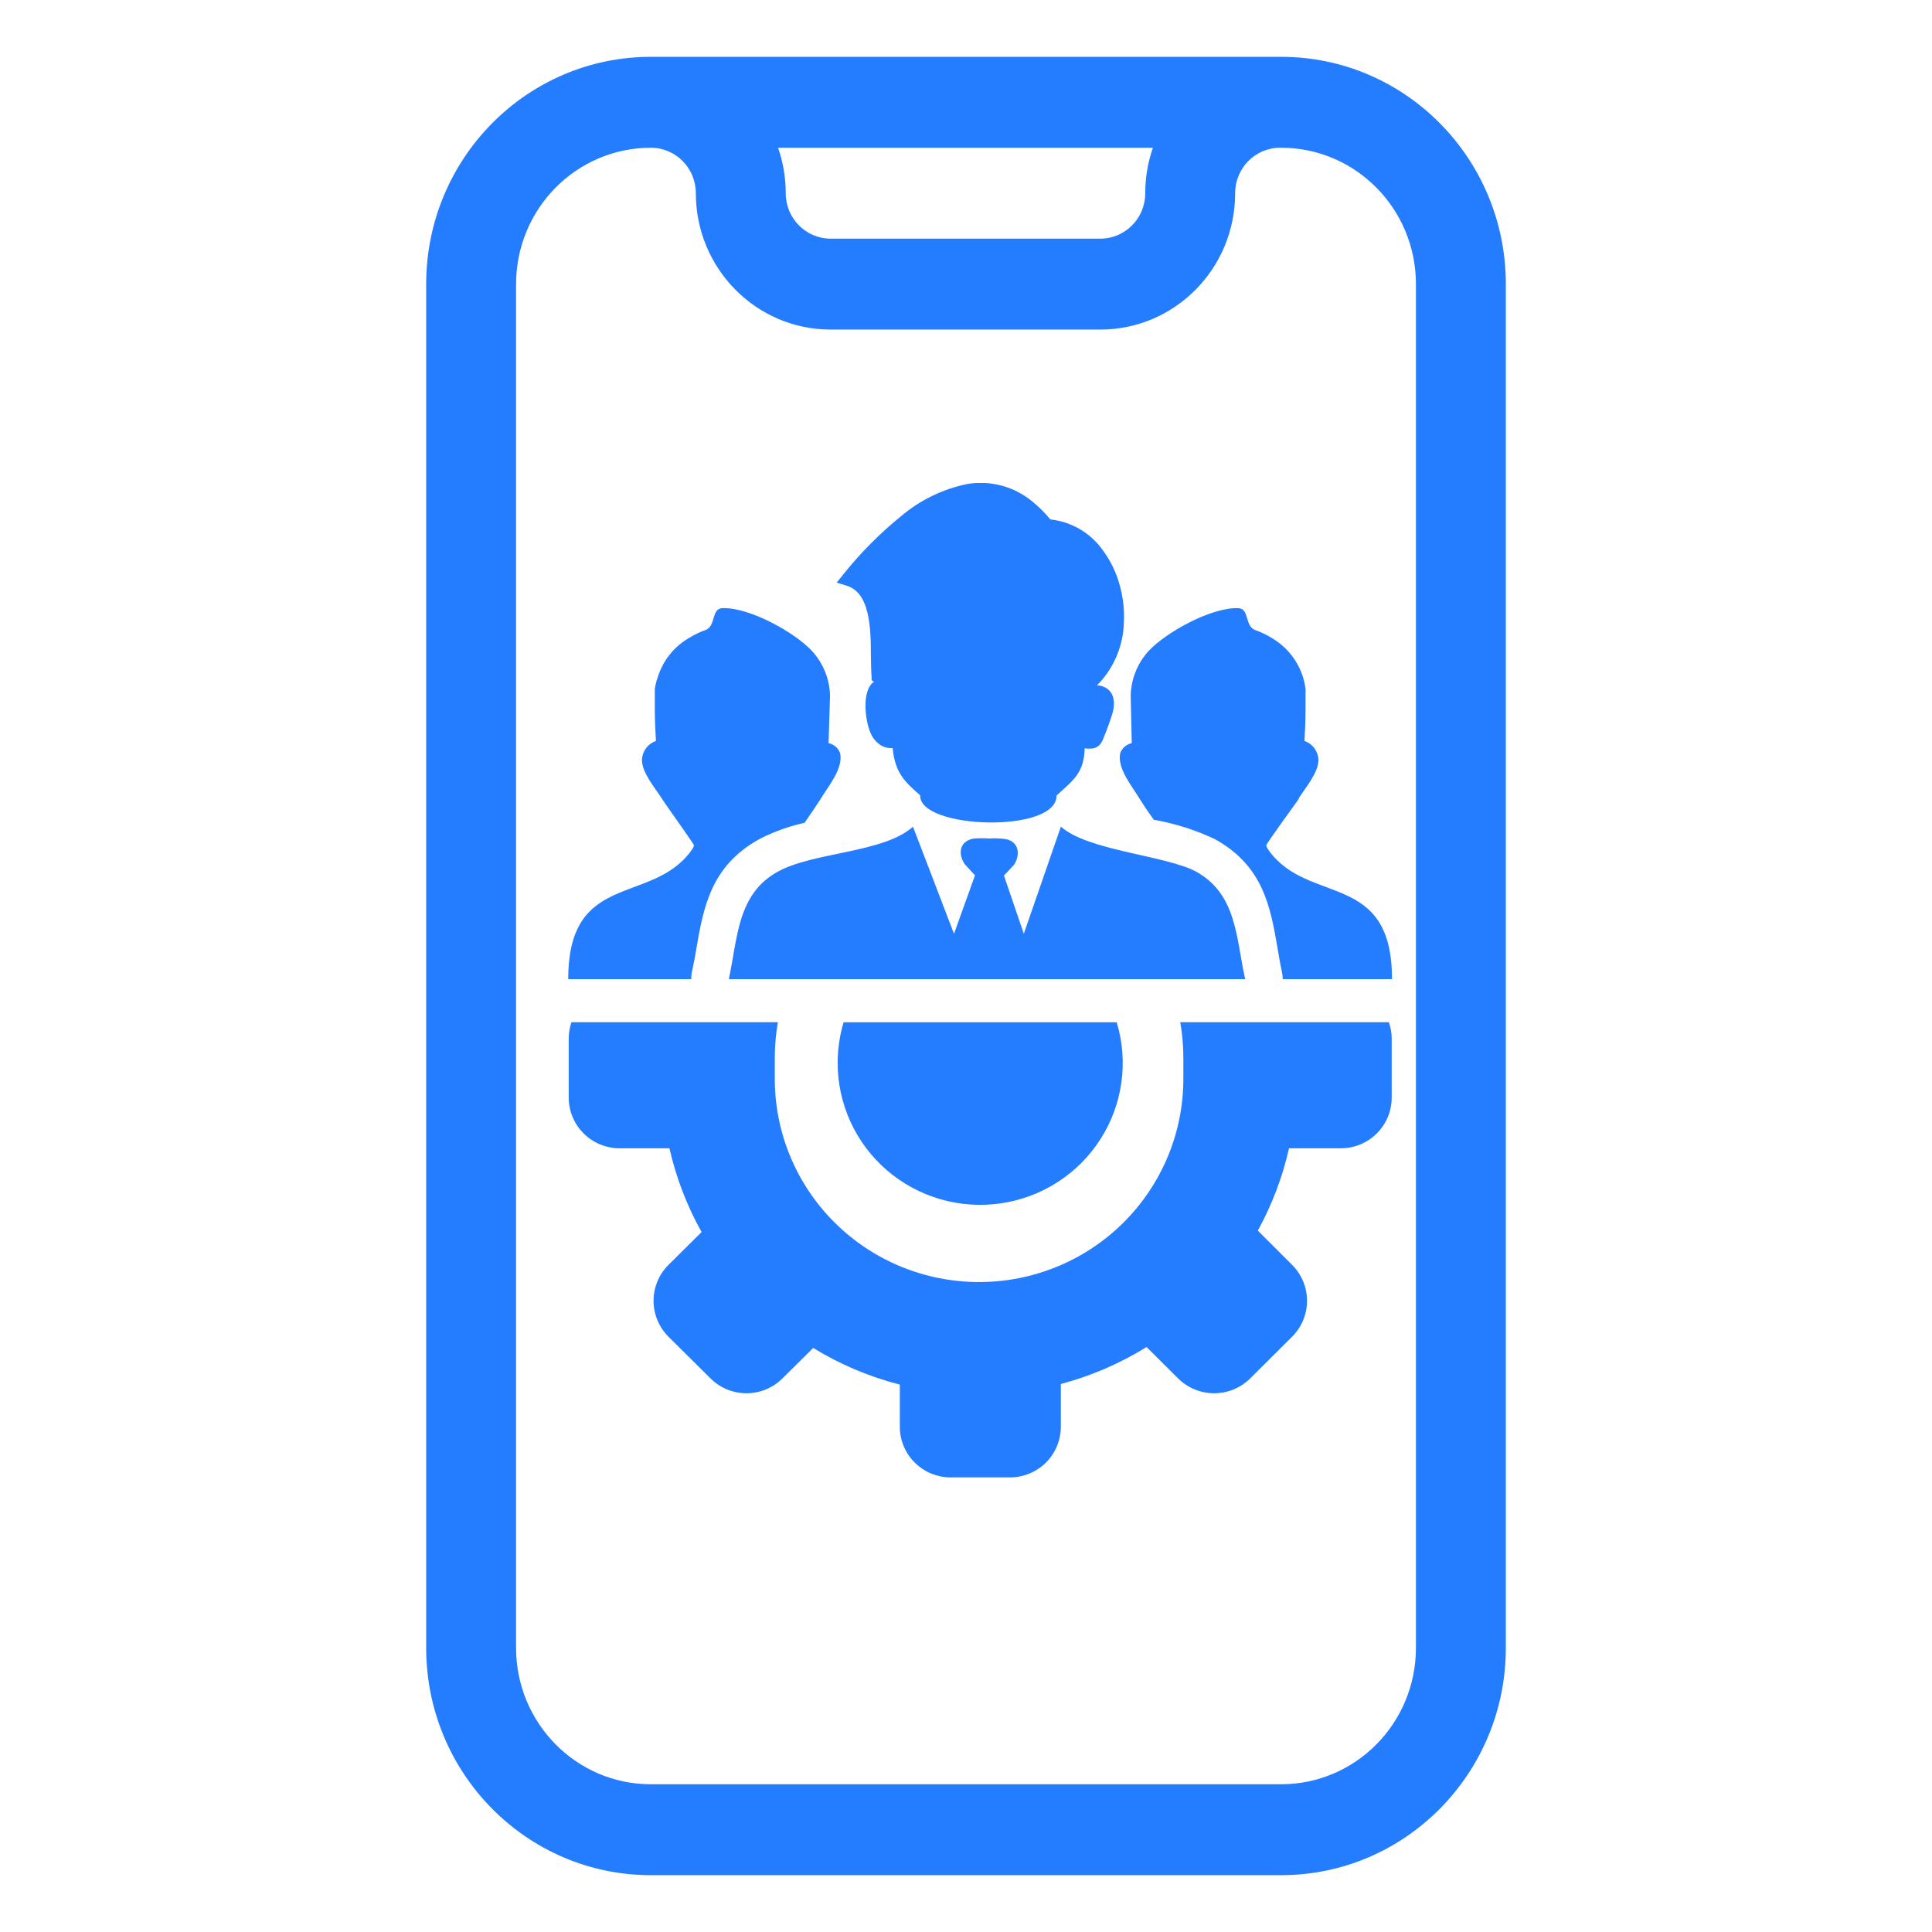 <svg width="68" height="68" viewBox="0 0 68 68" fill="none" xmlns="http://www.w3.org/2000/svg">
<path d="M22.909 5.2C20.288 5.2 18.164 7.349 18.164 10V58C18.164 60.651 20.288 62.8 22.909 62.8H45.091C47.712 62.8 49.836 60.651 49.836 58V10C49.836 7.349 47.712 5.2 45.091 5.2H45.055C44.181 5.2 43.473 5.916 43.473 6.8C43.473 9.451 41.348 11.6 38.727 11.6H29.236C26.616 11.6 24.491 9.451 24.491 6.8C24.491 5.916 23.783 5.2 22.909 5.2ZM27.385 5.2C27.559 5.7 27.655 6.239 27.655 6.8C27.655 7.684 28.363 8.4 29.236 8.4H38.727C39.601 8.4 40.309 7.684 40.309 6.8C40.309 6.239 40.404 5.7 40.579 5.2H27.385ZM15 10C15 5.582 18.541 2 22.909 2H45.091C49.459 2 53 5.582 53 10V58C53 62.418 49.459 66 45.091 66H22.909C18.541 66 15 62.418 15 58V10Z" fill="#247CFF"/>
<g clip-path="url(#clip0_292_75)">
<path fill-rule="evenodd" clip-rule="evenodd" d="M29.483 37.405C29.483 36.923 29.554 36.443 29.692 35.981H39.305C39.512 36.668 39.568 37.391 39.469 38.101C39.37 38.812 39.118 39.492 38.731 40.097C38.344 40.702 37.83 41.217 37.225 41.606C36.62 41.996 35.937 42.251 35.224 42.354C34.51 42.458 33.783 42.407 33.091 42.206C32.399 42.004 31.759 41.657 31.214 41.187C30.67 40.718 30.233 40.137 29.934 39.484C29.636 38.831 29.482 38.122 29.483 37.405ZM32.384 27.989C31.892 27.553 31.502 27.237 31.419 26.331H31.365C31.242 26.332 31.122 26.3 31.015 26.24C30.84 26.131 30.705 25.968 30.632 25.776C30.454 25.368 30.314 24.303 30.761 23.995L30.677 23.941V23.822C30.66 23.608 30.657 23.349 30.652 23.076C30.652 22.073 30.614 20.857 29.793 20.612L29.449 20.506L29.678 20.221C30.279 19.467 30.961 18.779 31.711 18.171C32.385 17.598 33.196 17.206 34.065 17.031C34.47 16.966 34.885 16.99 35.281 17.1C35.676 17.21 36.043 17.404 36.355 17.669C36.58 17.852 36.785 18.058 36.968 18.282C37.332 18.321 37.683 18.436 37.999 18.62C38.315 18.803 38.588 19.051 38.801 19.347C39.071 19.707 39.273 20.114 39.396 20.546C39.525 20.986 39.58 21.444 39.557 21.902C39.538 22.734 39.2 23.528 38.612 24.121C38.712 24.125 38.809 24.15 38.898 24.195C39.236 24.374 39.247 24.765 39.159 25.095C39.07 25.38 38.958 25.687 38.852 25.949C38.723 26.311 38.537 26.38 38.176 26.34C38.157 27.231 37.744 27.479 37.186 28C37.209 29.342 32.358 29.185 32.387 28L32.384 27.989ZM32.132 29.094L33.578 32.865L34.317 30.809L33.962 30.424C33.693 30.034 33.784 29.592 34.282 29.513C34.461 29.5 34.64 29.5 34.818 29.513C35.015 29.499 35.212 29.506 35.408 29.535C35.869 29.635 35.917 30.079 35.694 30.433L35.336 30.817L36.035 32.865L37.34 29.094C38.282 29.948 41.063 30.108 42.108 30.683C43.54 31.484 43.505 33.03 43.826 34.463H25.652C25.964 33.039 25.939 31.472 27.37 30.683C28.647 29.977 31.093 30.031 32.138 29.094H32.132ZM23.296 28.108C23.049 27.721 22.594 27.197 22.594 26.744C22.6 26.597 22.65 26.455 22.738 26.337C22.825 26.218 22.947 26.129 23.087 26.08C23.064 25.699 23.047 25.311 23.047 24.927C23.047 24.699 23.047 24.468 23.047 24.243C23.069 24.105 23.103 23.968 23.15 23.836C23.328 23.258 23.717 22.767 24.241 22.46C24.426 22.344 24.624 22.248 24.831 22.175C25.206 22.039 25.025 21.412 25.435 21.404C26.394 21.378 27.972 22.258 28.584 22.916C28.977 23.347 29.2 23.904 29.214 24.485L29.163 26.157C29.253 26.176 29.338 26.217 29.409 26.277C29.479 26.336 29.534 26.413 29.566 26.499C29.698 27.029 29.148 27.684 28.891 28.106C28.785 28.279 28.544 28.63 28.318 28.96C27.794 29.076 27.287 29.255 26.806 29.493L26.729 29.533C25.011 30.478 24.756 31.948 24.501 33.438C24.464 33.657 24.427 33.876 24.372 34.124C24.343 34.235 24.329 34.349 24.329 34.463H20C20 30.652 22.926 31.863 24.324 29.948C24.392 29.849 24.424 29.795 24.424 29.749C24.424 29.703 23.387 28.265 23.296 28.108ZM45.704 28.108C45.948 27.721 46.406 27.197 46.406 26.744C46.4 26.597 46.35 26.455 46.263 26.337C46.175 26.218 46.053 26.129 45.913 26.08C45.936 25.699 45.95 25.311 45.95 24.927C45.95 24.699 45.95 24.468 45.95 24.243C45.932 24.105 45.902 23.969 45.862 23.836C45.682 23.259 45.293 22.769 44.771 22.46C44.584 22.344 44.386 22.249 44.178 22.175C43.803 22.039 43.986 21.412 43.574 21.404C42.615 21.378 41.037 22.258 40.424 22.916C40.032 23.347 39.809 23.904 39.797 24.485L39.834 26.157C39.744 26.176 39.659 26.218 39.589 26.277C39.518 26.337 39.464 26.413 39.431 26.499C39.302 27.029 39.852 27.684 40.106 28.106C40.201 28.259 40.393 28.556 40.61 28.852C41.353 28.983 42.075 29.212 42.758 29.533C44.476 30.487 44.719 31.934 44.974 33.423C45.014 33.663 45.054 33.905 45.114 34.178C45.135 34.272 45.146 34.367 45.146 34.463H48.994C48.994 30.652 46.068 31.863 44.668 29.948C44.599 29.849 44.568 29.795 44.568 29.749C44.568 29.703 45.607 28.265 45.713 28.12L45.704 28.108ZM48.983 37.593V38.647C48.979 39.116 48.79 39.564 48.457 39.895C48.124 40.226 47.673 40.413 47.202 40.416H45.369C45.141 41.428 44.771 42.403 44.27 43.313L45.484 44.526C45.817 44.861 46.003 45.313 46.003 45.784C46.003 46.254 45.817 46.706 45.484 47.041L43.998 48.519C43.662 48.852 43.207 49.038 42.734 49.038C42.26 49.038 41.805 48.852 41.469 48.519L40.355 47.411C39.42 47.991 38.403 48.429 37.338 48.713V50.223C37.336 50.694 37.147 51.145 36.813 51.478C36.478 51.811 36.024 51.998 35.551 52H33.458C32.984 51.998 32.531 51.811 32.196 51.478C31.861 51.145 31.672 50.694 31.671 50.223V48.733C30.595 48.458 29.567 48.023 28.622 47.443L27.536 48.519C27.201 48.852 26.747 49.038 26.274 49.038C25.8 49.038 25.346 48.852 25.011 48.519L23.522 47.041C23.189 46.706 23.003 46.254 23.003 45.784C23.003 45.313 23.189 44.861 23.522 44.526L24.693 43.364C24.177 42.44 23.796 41.447 23.562 40.416H21.804C21.332 40.414 20.88 40.228 20.545 39.897C20.211 39.566 20.021 39.117 20.017 38.647V36.548C20.018 36.354 20.051 36.162 20.114 35.978H27.379C27.306 36.392 27.27 36.812 27.27 37.232C27.27 37.357 27.27 37.479 27.27 37.602C27.27 37.724 27.27 37.85 27.27 37.972C27.27 39.869 28.027 41.688 29.376 43.029C30.724 44.371 32.553 45.124 34.46 45.124C36.367 45.124 38.196 44.371 39.544 43.029C40.892 41.688 41.65 39.869 41.65 37.972C41.65 37.85 41.65 37.724 41.65 37.602C41.65 37.479 41.65 37.357 41.65 37.232C41.65 36.812 41.614 36.392 41.541 35.978H48.883C48.948 36.161 48.982 36.354 48.983 36.548V37.593Z" fill="#247CFF"/>
</g>
<defs>
<clipPath id="clip0_292_75">
<rect width="29" height="35" fill="white" transform="translate(20 17)"/>
</clipPath>
</defs>
</svg>
